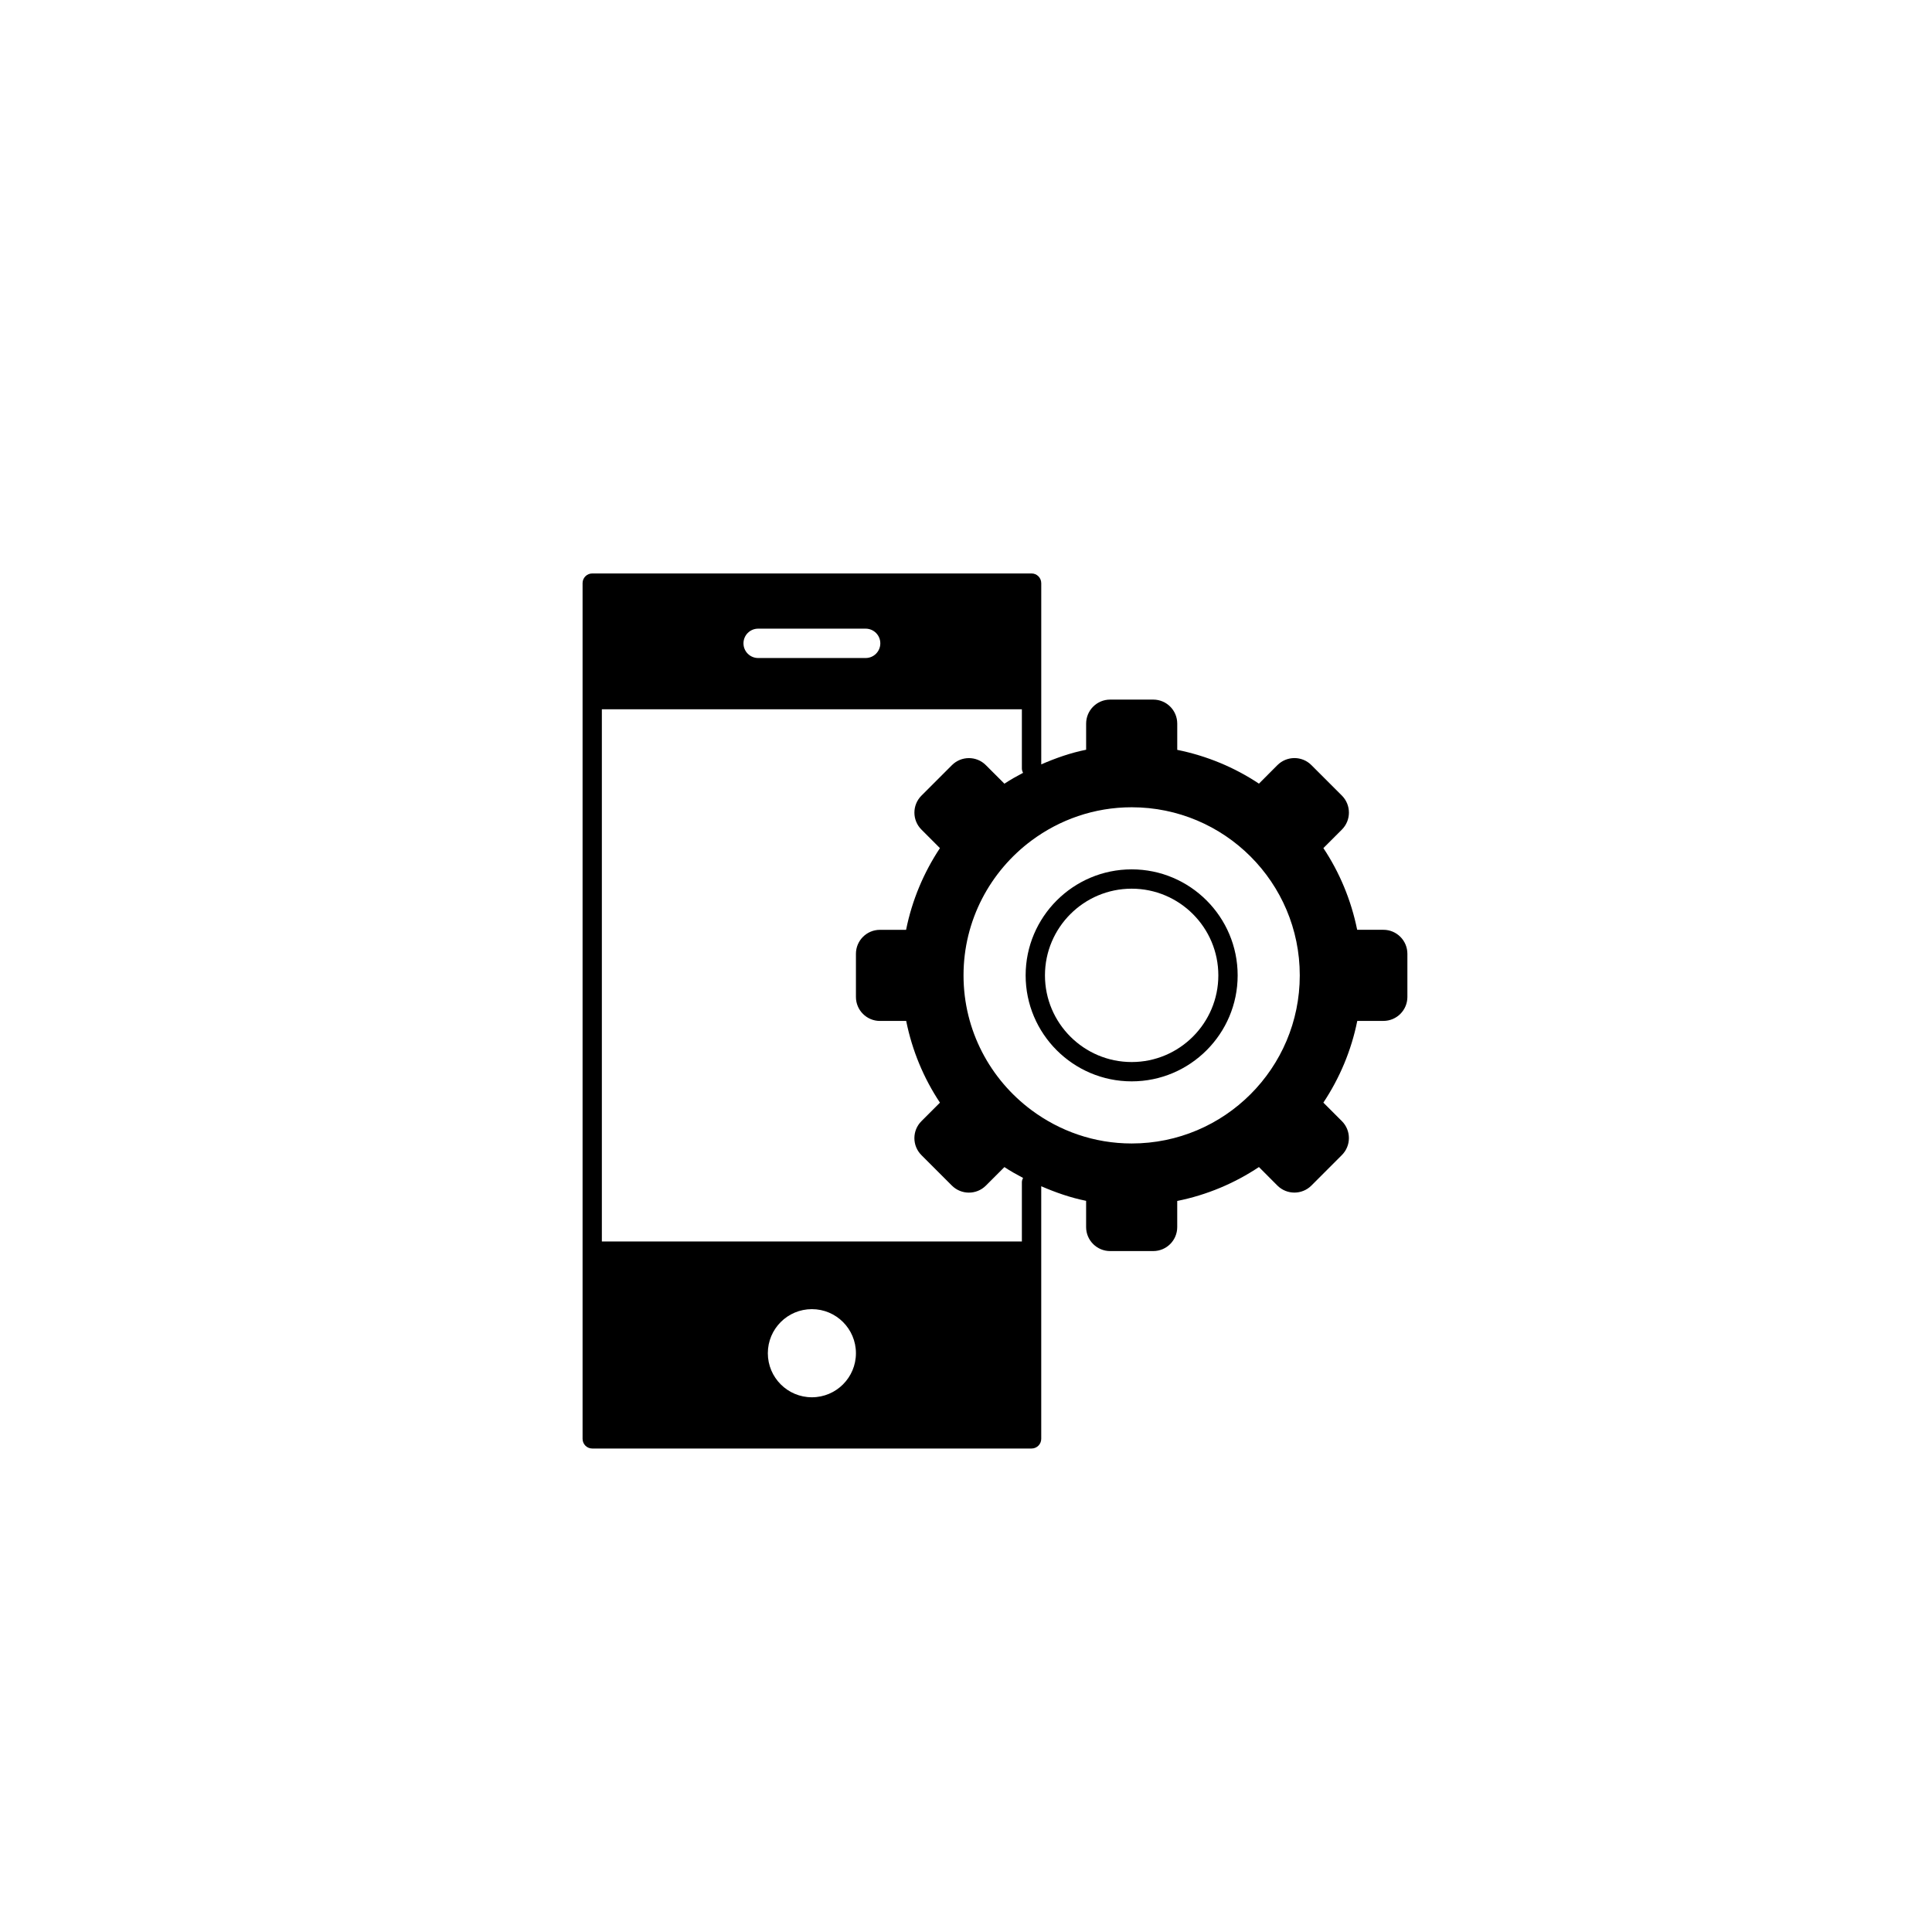 <?xml version="1.0" encoding="utf-8"?>
<!-- Generator: Adobe Illustrator 16.0.0, SVG Export Plug-In . SVG Version: 6.00 Build 0)  -->
<!DOCTYPE svg PUBLIC "-//W3C//DTD SVG 1.1//EN" "http://www.w3.org/Graphics/SVG/1.1/DTD/svg11.dtd">
<svg version="1.1" id="Layer_1" xmlns="http://www.w3.org/2000/svg" xmlns:xlink="http://www.w3.org/1999/xlink" x="0px" y="0px"
	 width="100px" height="100px" viewBox="0 0 100 100" enable-background="new 0 0 100 100" xml:space="preserve">
<g>
	<path d="M53.894,30.182c0-0.276-0.224-0.5-0.5-0.5h-22.74c-0.276,0-0.5,0.224-0.5,0.5v6.031v28.543v9.719
		c0,0.276,0.224,0.5,0.5,0.5h22.74c0.276,0,0.5-0.224,0.5-0.5V61.4c0.742,0.321,1.511,0.592,2.323,0.755v1.359
		c0,0.684,0.557,1.241,1.242,1.241h2.232c0.688,0,1.242-0.557,1.242-1.241v-1.353c1.538-0.309,2.967-0.915,4.229-1.755l0.956,0.959
		c0.487,0.484,1.272,0.484,1.759,0l1.578-1.58c0.485-0.484,0.485-1.271,0-1.756l-0.958-0.958c0.839-1.262,1.446-2.69,1.755-4.229
		h1.352c0.686,0,1.242-0.555,1.242-1.241v-2.233c0-0.686-0.557-1.243-1.242-1.242h-1.357c-0.312-1.538-0.91-2.968-1.749-4.229
		l0.958-0.958c0.485-0.486,0.485-1.272,0-1.76l-1.578-1.577c-0.486-0.487-1.271-0.485-1.759,0l-0.956,0.959
		c-1.262-0.84-2.691-1.437-4.229-1.749v-1.357c0-0.688-0.555-1.244-1.242-1.244h-2.232c-0.686,0-1.242,0.557-1.242,1.244v1.351
		c-0.813,0.163-1.581,0.435-2.323,0.758V30.182z M47.695,42.941l0.956,0.958c-0.837,1.261-1.443,2.69-1.752,4.229h-1.353
		c-0.686-0.001-1.243,0.556-1.243,1.242v2.233c0,0.686,0.558,1.241,1.243,1.241h1.358c0.31,1.538,0.909,2.968,1.748,4.229
		l-0.958,0.958c-0.487,0.485-0.487,1.272,0,1.759l1.577,1.577c0.486,0.484,1.273,0.484,1.758,0l0.959-0.959
		c0.309,0.206,0.635,0.387,0.965,0.561c-0.035,0.069-0.061,0.144-0.061,0.227v3.063h-21.74V36.713h21.74v3.061
		c0,0.083,0.025,0.159,0.062,0.228c-0.331,0.174-0.656,0.356-0.966,0.562l-0.959-0.959c-0.484-0.487-1.271-0.487-1.758,0
		l-1.577,1.577C47.208,41.668,47.208,42.455,47.695,42.941z M39.242,32.539h5.563c0.42,0,0.76,0.34,0.76,0.76
		c0,0.42-0.34,0.76-0.76,0.76h-5.563c-0.42,0-0.76-0.34-0.76-0.76C38.482,32.878,38.822,32.539,39.242,32.539z M42.023,72.323
		c-1.259,0-2.28-1.021-2.28-2.281s1.021-2.281,2.28-2.281s2.28,1.021,2.28,2.281S43.282,72.323,42.023,72.323z M58.576,41.784
		c4.805,0,8.7,3.895,8.7,8.701c0,4.805-3.896,8.701-8.7,8.701c-1.945,0-3.733-0.645-5.183-1.723
		c-2.132-1.585-3.521-4.116-3.521-6.979c0-2.862,1.389-5.393,3.521-6.979C54.843,42.429,56.631,41.784,58.576,41.784z"/>
	<path d="M58.576,55.971c3.024,0,5.485-2.461,5.485-5.486c0-3.026-2.461-5.487-5.485-5.487c-3.026,0-5.489,2.461-5.489,5.487
		C53.087,53.51,55.55,55.971,58.576,55.971z M58.576,45.998c2.474,0,4.485,2.013,4.485,4.487c0,2.474-2.012,4.486-4.485,4.486
		c-2.476,0-4.489-2.012-4.489-4.486C54.087,48.011,56.101,45.998,58.576,45.998z"/>
</g>
</svg>
